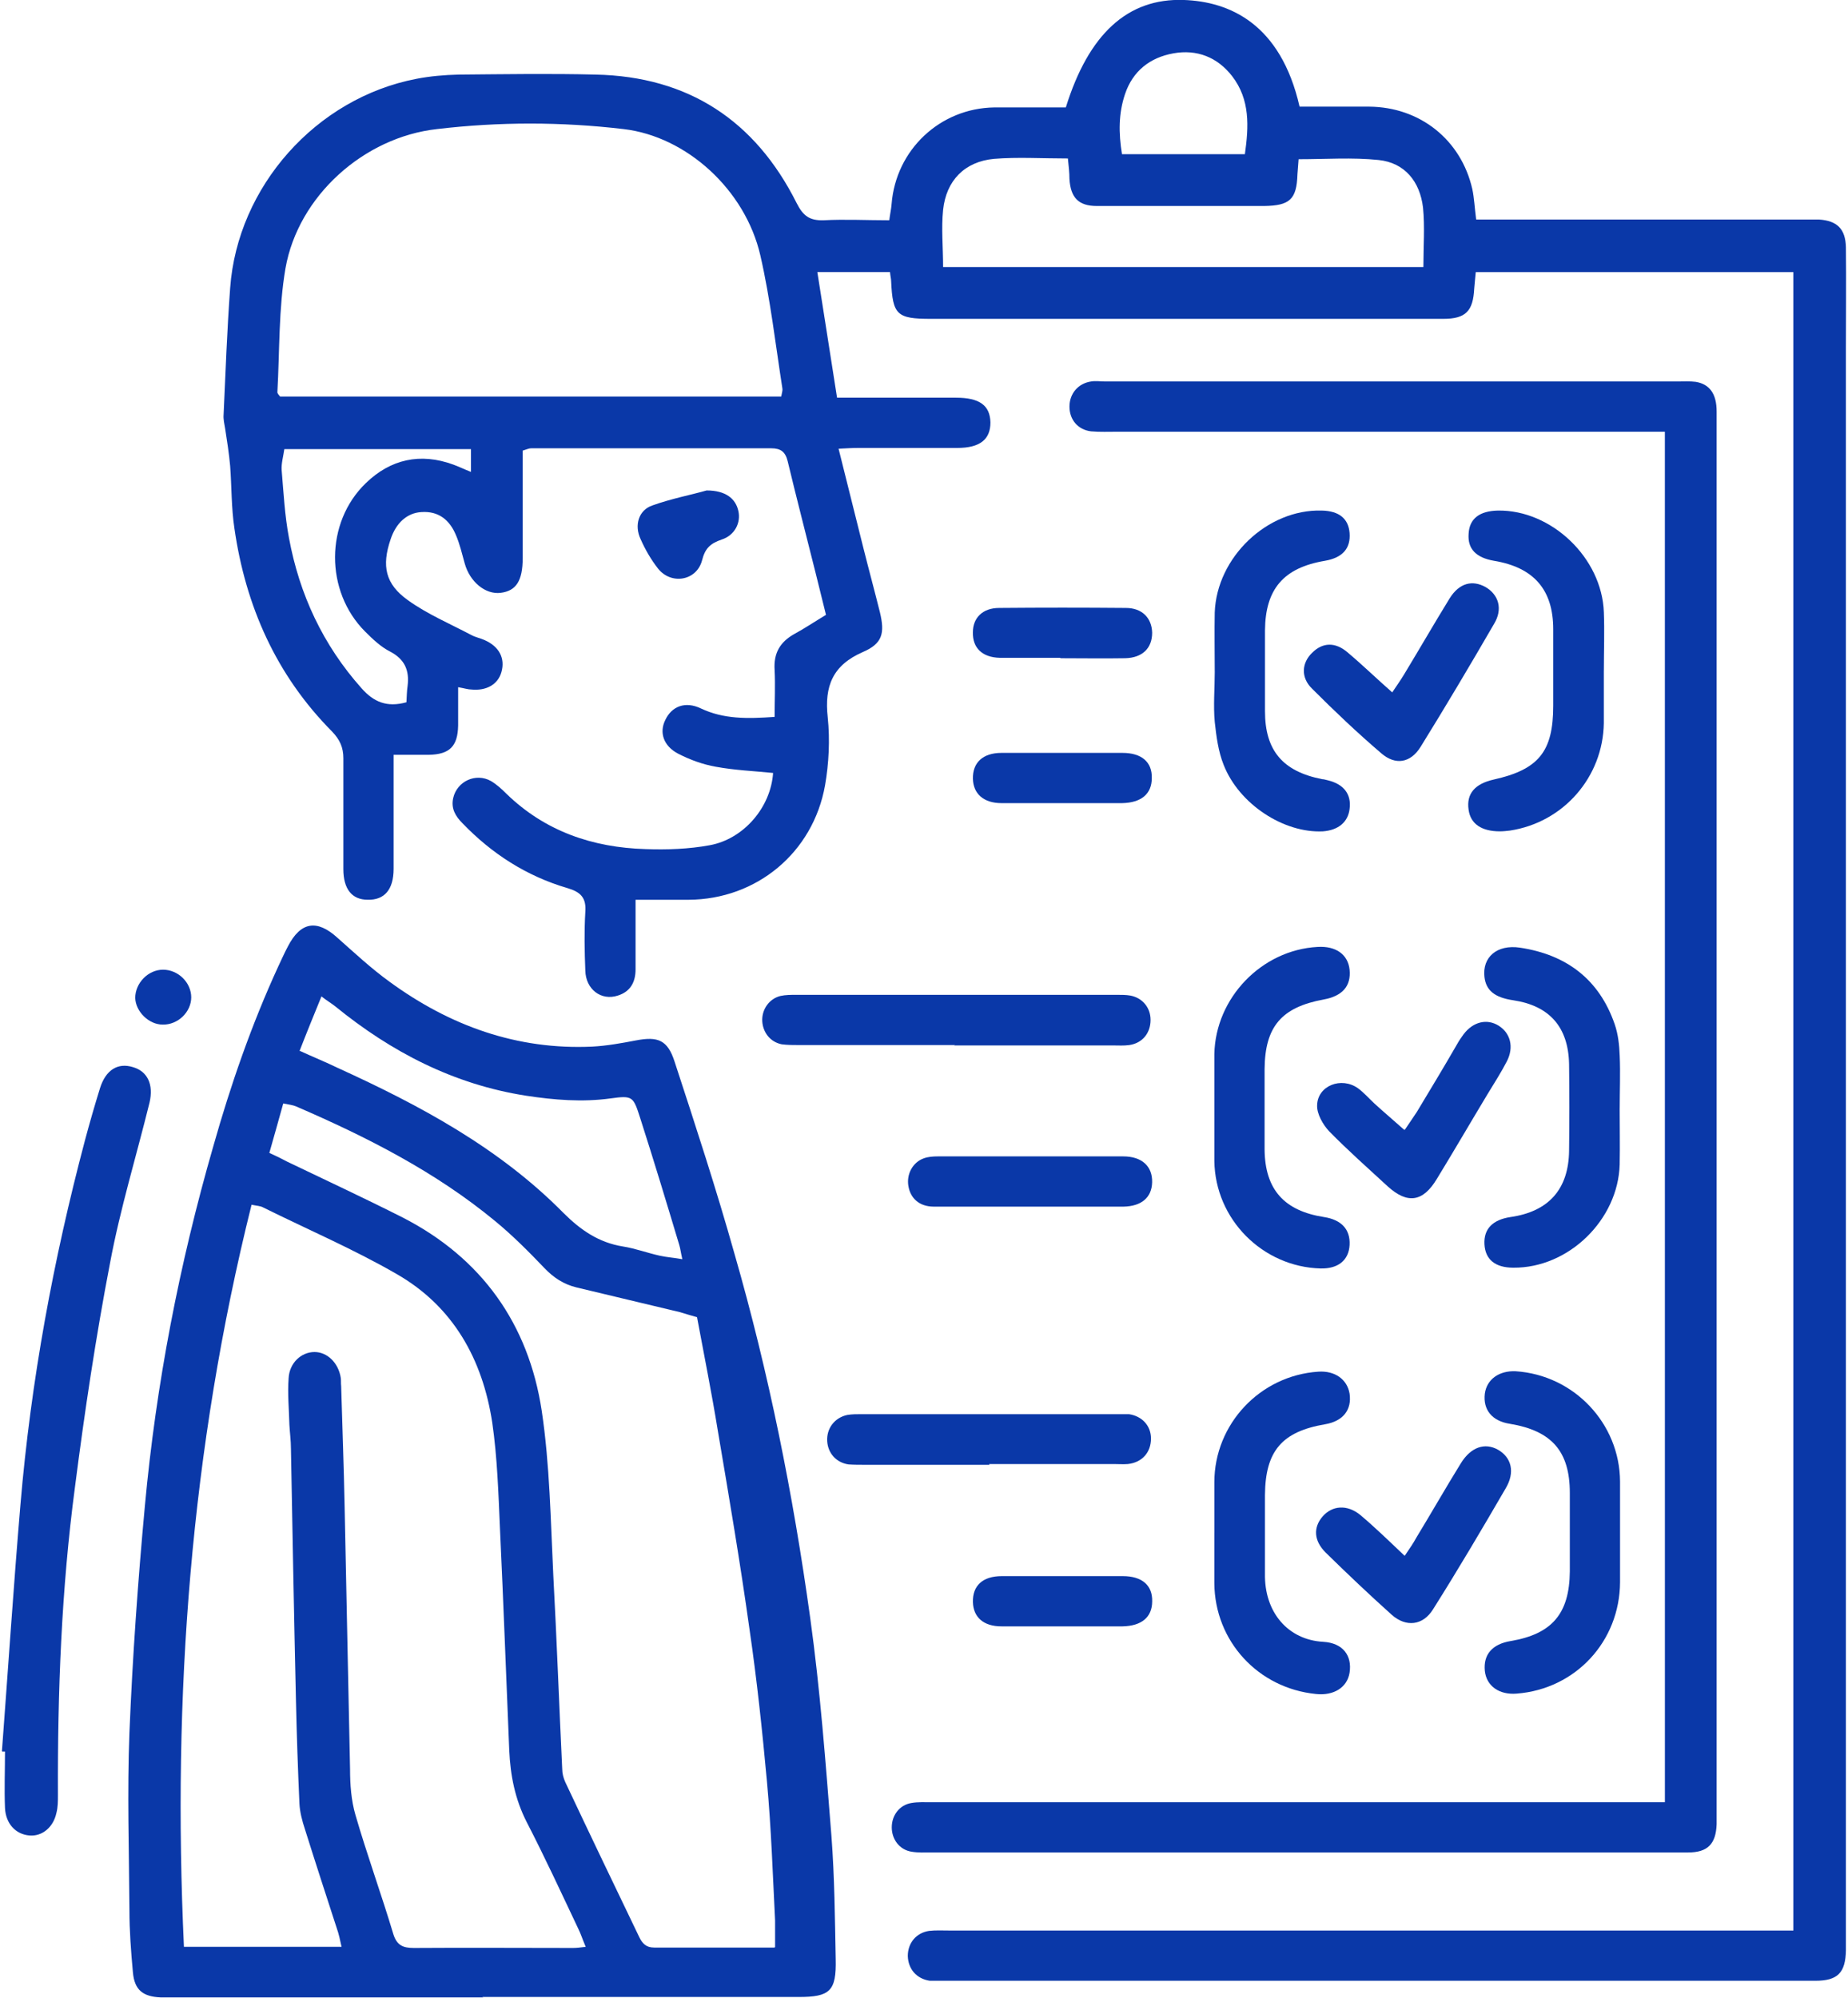 <svg fill="none" height="80" viewBox="0 0 74 80" width="74" xmlns="http://www.w3.org/2000/svg" xmlns:xlink="http://www.w3.org/1999/xlink"><clipPath id="a"><path d="m.077 0h73.846v80h-73.846z"/></clipPath><g clip-path="url(#a)" fill="#0a38a8"><path d="m25.45 36.03v2.786c0 .526-.217.898-.712 1.052-.665.217-1.284-.248-1.3-1.006-.031-.774-.046-1.563 0-2.337.046-.573-.186-.805-.712-.96-1.64-.48-3.032-1.377-4.208-2.6-.279-.279-.464-.588-.371-1.006.155-.681.913-1.022 1.516-.681.232.139.433.325.619.511 1.547 1.501 3.45 2.151 5.57 2.213.851.031 1.733 0 2.568-.155 1.361-.248 2.445-1.517 2.537-2.894-.758-.077-1.532-.108-2.29-.248-.526-.093-1.037-.279-1.516-.526-.588-.31-.758-.851-.511-1.347.263-.557.805-.758 1.423-.464.913.433 1.857.418 2.955.34 0-.65.031-1.269 0-1.873-.046-.681.217-1.13.804-1.455.402-.217.789-.48 1.253-.758-.139-.557-.279-1.13-.418-1.687-.371-1.486-.758-2.972-1.114-4.457-.093-.387-.278-.526-.665-.526-3.203 0-6.405 0-9.608 0-.077 0-.155.031-.34.093v1.563 2.739c0 .913-.263 1.316-.882 1.393s-1.238-.449-1.439-1.176c-.108-.387-.201-.789-.356-1.145-.247-.588-.681-.96-1.377-.913-.572.031-1.021.433-1.238 1.099-.356 1.052-.217 1.78.696 2.43.774.557 1.686.944 2.537 1.393.17.093.356.124.526.201.603.263.836.743.681 1.285-.139.495-.603.758-1.207.697-.124 0-.263-.046-.526-.093v1.532c-.015.836-.34 1.161-1.176 1.176-.433 0-.851 0-1.408 0v1.099 3.467c0 .836-.371 1.254-1.037 1.238-.634 0-.975-.433-.975-1.223 0-1.486 0-2.956 0-4.442 0-.433-.139-.743-.449-1.068-2.243-2.26-3.466-5.03-3.914-8.141-.124-.82-.108-1.656-.17-2.492-.046-.511-.124-1.006-.201-1.501-.031-.186-.077-.371-.062-.557.077-1.687.139-3.389.263-5.076.294-4.055 3.435-7.599 7.457-8.373.557-.108 1.114-.155 1.686-.17 1.826-.015 3.667-.046 5.492 0 3.713.077 6.39 1.842 8.045 5.138.263.526.526.712 1.083.696.851-.046 1.717 0 2.63 0 .031-.248.077-.449.093-.65.17-2.167 1.934-3.838 4.115-3.869h2.862c.913-2.941 2.475-4.38 4.719-4.303 1.826.062 3.883.944 4.641 4.272h2.785c2.042.015 3.682 1.331 4.131 3.297.077.356.093.743.155 1.223h.866 12.284.573c.727.046 1.067.371 1.083 1.114.015 1.346 0 2.693 0 4.039v63.672.48c-.015.898-.325 1.223-1.222 1.223-2.042 0-4.1 0-6.142 0-9.562 0-19.123 0-28.669 0-.217 0-.433 0-.65 0-.526-.077-.866-.464-.882-.991 0-.526.34-.929.851-1.006.263-.031.541-.015.804-.015h32.707 1.099v-66.411h-12.718c-.015.201-.046.433-.062.665-.046.898-.34 1.207-1.238 1.207-2.847 0-5.709 0-8.556 0-3.992 0-7.968 0-11.96 0-1.361 0-1.532-.155-1.594-1.501 0-.108-.031-.201-.046-.371h-2.909c.263 1.687.526 3.328.789 5.03h2.661 2.104c.944 0 1.361.31 1.377.991 0 .681-.418 1.021-1.331 1.021-1.315 0-2.646 0-3.961 0-.232 0-.48.015-.789.031.34 1.362.665 2.662.99 3.962.217.867.449 1.718.665 2.585.201.836.108 1.254-.681 1.594-1.207.526-1.547 1.362-1.408 2.616.093.898.046 1.842-.108 2.724-.48 2.693-2.739 4.566-5.462 4.581-.665 0-1.346 0-2.135 0zm5.833-20.151c.031-.17.062-.248.046-.325-.278-1.78-.48-3.575-.882-5.324-.603-2.631-2.955-4.767-5.477-5.061-2.491-.294-4.997-.294-7.473 0-2.924.325-5.554 2.678-6.065 5.572-.279 1.625-.232 3.312-.325 4.968 0 .046.046.093.108.17zm6.467-5.185h19.247c0-.836.062-1.61-.015-2.383-.124-1.037-.727-1.795-1.779-1.904s-2.12-.031-3.203-.031c-.015.232-.031.418-.046.604-.031 1.006-.309 1.254-1.331 1.269-.913 0-1.826 0-2.739 0-1.315 0-2.63 0-3.961 0-.743 0-1.052-.34-1.099-1.083 0-.263-.031-.511-.062-.82-1.037 0-2.011-.062-2.955.015-1.176.108-1.919.867-2.042 2.043-.077.743 0 1.501 0 2.306zm-21.475 17.427c.015-.232.015-.449.046-.65.077-.619-.108-1.068-.696-1.377-.371-.186-.696-.495-1.006-.805-1.609-1.61-1.609-4.364.031-5.943.99-.96 2.182-1.223 3.497-.743.217.077.433.186.712.294v-.913h-7.473c-.046.309-.124.573-.108.836.077.913.124 1.826.294 2.724.418 2.26 1.361 4.287 2.909 6.021.48.542 1.006.774 1.795.557zm33.574-21.946c.155-1.099.217-2.182-.511-3.126-.588-.758-1.408-1.083-2.352-.913-.944.17-1.625.712-1.934 1.625-.263.774-.263 1.563-.124 2.414h4.936z"/><path d="m19.355 79.985c-4.146 0-8.293 0-12.439 0-.155 0-.325 0-.48 0-.712-.031-1.052-.294-1.114-1.006-.077-.836-.139-1.656-.139-2.492-.015-2.368-.093-4.736 0-7.104.124-3.034.34-6.067.619-9.085.449-4.875 1.377-9.673 2.738-14.393.696-2.461 1.532-4.875 2.599-7.197.124-.263.248-.542.387-.805.511-.991 1.16-1.099 1.98-.356.681.604 1.361 1.238 2.089 1.764 2.414 1.764 5.106 2.739 8.123 2.6.588-.031 1.176-.139 1.748-.248.882-.17 1.269-.015 1.547.851.836 2.554 1.671 5.107 2.398 7.692 1.377 4.782 2.352 9.658 3.032 14.579.402 2.894.619 5.819.851 8.744.124 1.641.139 3.281.17 4.922.031 1.285-.232 1.517-1.485 1.517-4.224 0-8.447 0-12.671 0zm4.085-2.058c-.124-.294-.186-.495-.279-.681-.681-1.439-1.346-2.879-2.073-4.287-.464-.913-.65-1.857-.696-2.863-.124-2.956-.232-5.912-.371-8.868-.062-1.424-.108-2.863-.309-4.256-.387-2.538-1.563-4.659-3.837-5.959-1.717-.991-3.558-1.78-5.338-2.662-.108-.062-.248-.062-.464-.108-2.445 9.797-3.172 19.671-2.708 29.716h6.312c-.062-.279-.108-.511-.186-.727-.433-1.331-.866-2.662-1.284-3.993-.108-.325-.201-.681-.217-1.021-.062-1.377-.108-2.739-.139-4.117-.077-3.358-.139-6.732-.201-10.091 0-.325-.046-.65-.062-.96-.015-.619-.077-1.238-.031-1.857.031-.619.51-1.052 1.037-1.052.51 0 .959.433 1.052 1.037.015.108-0.0.217.015.325.046 1.61.108 3.235.139 4.844.077 3.498.139 6.995.217 10.493 0 .619.046 1.254.217 1.842.464 1.594 1.037 3.173 1.516 4.767.139.449.387.557.82.557 2.12-.015 4.255 0 6.374 0 .139 0 .263-.015.511-.046zm7.597.046c0-.433 0-.743 0-1.068-.093-1.857-.155-3.699-.325-5.556-.186-2.027-.402-4.071-.696-6.082-.371-2.662-.82-5.309-1.269-7.955-.248-1.532-.557-3.064-.836-4.566-.279-.077-.48-.139-.681-.201-1.377-.325-2.769-.665-4.146-.991-.511-.124-.913-.387-1.284-.774-.634-.665-1.284-1.316-1.98-1.888-2.383-1.966-5.121-3.358-7.952-4.581-.139-.062-.294-.077-.526-.124-.186.681-.371 1.316-.557 1.981.279.124.495.232.696.341 1.547.743 3.11 1.47 4.641 2.244 3.172 1.625 5.044 4.272 5.57 7.739.325 2.167.356 4.395.464 6.593.139 2.585.232 5.154.356 7.738 0 .186.046.371.124.542.975 2.074 1.965 4.132 2.955 6.191.124.263.278.433.603.433h4.812zm-19.03-35.891c.541.248 1.037.449 1.516.681 3.295 1.501 6.467 3.204 9.035 5.804.696.696 1.423 1.192 2.383 1.347.495.077.99.263 1.485.371.279.062.557.077.897.139-.062-.263-.077-.418-.124-.573-.511-1.702-1.021-3.389-1.563-5.076-.279-.867-.294-.913-1.191-.789-1.129.155-2.259.062-3.373-.108-2.893-.449-5.4-1.749-7.643-3.575-.155-.124-.34-.232-.557-.402-.309.758-.588 1.439-.882 2.198z"/><path d="m66.667 17.288c-.371 0-.696 0-1.006 0-6.978 0-13.94 0-20.918 0-.356 0-.696.015-1.052-.015-.526-.062-.866-.464-.866-.991 0-.511.34-.929.866-1.006.186-.031.371 0 .557 0h22.929c.248 0 .495-.015.727.015.557.093.836.48.836 1.192v5.819 50.176.573c-.031.789-.356 1.13-1.145 1.13-1.81 0-3.605 0-5.415 0-8.293 0-16.586 0-24.878 0-.263 0-.541.015-.804-.031-.48-.077-.789-.495-.789-.975 0-.48.309-.898.789-.975.263-.046.541-.031.804-.031h28.267 1.099z"/><path d="m.077 70.126c.248-3.297.464-6.593.743-9.89.418-4.937 1.315-9.797 2.584-14.579.186-.696.387-1.393.603-2.089.232-.728.712-1.022 1.315-.836.588.17.835.697.665 1.424-.526 2.136-1.176 4.256-1.578 6.407-.572 2.972-1.021 5.974-1.408 8.992-.542 4.086-.696 8.187-.681 12.32 0 .248 0 .495-.062.727-.124.573-.572.944-1.083.898-.542-.046-.944-.464-.975-1.099-.031-.758 0-1.501 0-2.26-.031 0-.077 0-.108 0z"/><path d="m48.627 44.388c0-.727 0-1.455 0-2.182.046-2.244 1.888-4.163 4.131-4.287.743-.046 1.222.309 1.284.913.062.65-.279 1.052-1.037 1.192-1.686.309-2.352 1.083-2.367 2.786v3.219c.015 1.61.789 2.461 2.383 2.708.696.108 1.052.495 1.021 1.114-.031.619-.464.96-1.16.944-2.321-.062-4.224-1.966-4.255-4.303 0-.696 0-1.393 0-2.089z"/><path d="m64.872 61.35v2.012c-.015 2.368-1.779 4.272-4.131 4.457-.712.062-1.222-.309-1.284-.913-.062-.65.294-1.068 1.037-1.192 1.655-.279 2.352-1.099 2.367-2.786 0-1.052 0-2.089 0-3.142 0-1.671-.727-2.492-2.398-2.77-.712-.108-1.083-.557-1.006-1.207.077-.573.572-.929 1.238-.898 2.336.155 4.162 2.089 4.177 4.411v2.012z"/><path d="m48.642 26.868c0-.774-.015-1.563 0-2.337.077-2.213 2.104-4.148 4.286-4.086.696.015 1.068.325 1.114.898.046.619-.279.991-.99 1.114-1.655.279-2.383 1.13-2.398 2.786v3.235c0 1.579.712 2.414 2.29 2.724.077 0 .155.031.232.046.634.155.944.557.866 1.145-.062.526-.449.851-1.067.898-1.563.077-3.357-1.083-3.976-2.662-.217-.542-.294-1.145-.356-1.718-.062-.665 0-1.347 0-2.012z"/><path d="m48.627 61.366c0-.665 0-1.347 0-2.012 0-2.322 1.826-4.272 4.162-4.426.665-.046 1.16.309 1.253.882.093.65-.263 1.099-.975 1.223-1.733.294-2.398 1.068-2.414 2.832v3.142c-.031 1.563.928 2.662 2.336 2.739.789.046 1.16.557 1.052 1.238-.093.588-.634.929-1.346.851-2.321-.232-4.054-2.12-4.069-4.442 0-.665 0-1.346 0-2.012z"/><path d="m64.222 26.852v2.105c-.031 2.151-1.609 3.978-3.76 4.303-.139.015-.263.031-.402.031-.727 0-1.176-.294-1.253-.867-.093-.635.247-1.037 1.006-1.207 1.795-.402 2.383-1.114 2.383-2.956 0-1.022 0-2.043 0-3.064 0-1.594-.789-2.476-2.367-2.74-.727-.124-1.067-.48-1.021-1.083.031-.604.433-.913 1.176-.929 2.135-.031 4.162 1.888 4.239 4.071.031.774 0 1.563 0 2.337z"/><path d="m64.857 44.372c0 .758.015 1.501 0 2.26-.062 2.213-2.042 4.148-4.255 4.132-.727 0-1.129-.325-1.16-.944-.031-.604.325-.975 1.037-1.083 1.532-.217 2.336-1.114 2.352-2.662.015-1.161.015-2.306 0-3.467-.031-1.486-.789-2.337-2.243-2.554-.727-.108-1.083-.387-1.145-.929-.093-.789.495-1.315 1.423-1.176 1.857.279 3.172 1.269 3.791 3.064.139.402.186.836.201 1.269.031.696 0 1.393 0 2.105z"/><path d="m38.245 41.849c-2.073 0-4.146 0-6.22 0-.248 0-.495 0-.727-.031-.449-.093-.743-.464-.774-.913-.031-.48.279-.913.727-1.022.201-.046.433-.046.634-.046h12.826c.186 0 .387 0 .557.031.48.093.804.48.804.975 0 .526-.325.929-.851 1.006-.217.031-.433.015-.65.015-2.12 0-4.255 0-6.374 0z"/><path d="m39.622 58.657c-1.671 0-3.342 0-4.997 0-.217 0-.433 0-.65-.015-.495-.077-.82-.449-.851-.929-.031-.511.294-.944.804-1.052.186-.031.371-.031.557-.031h10.165.557c.526.077.882.464.882.975 0 .557-.356.96-.928 1.022-.186.015-.371 0-.557 0-1.671 0-3.342 0-4.997 0z"/><path d="m55.744 27.735c.186-.279.34-.495.48-.727.619-1.022 1.207-2.043 1.826-3.049.387-.619.913-.743 1.439-.449.526.309.696.882.34 1.47-.959 1.656-1.934 3.297-2.94 4.922-.402.65-1.006.758-1.578.263-.959-.82-1.872-1.687-2.769-2.585-.464-.449-.418-1.037 0-1.439.418-.418.928-.449 1.439 0 .588.495 1.145 1.037 1.779 1.594z"/><path d="m56.255 45.239c.186-.279.34-.495.48-.712.541-.898 1.083-1.795 1.609-2.708.077-.139.17-.279.263-.402.387-.511.944-.634 1.408-.341.464.294.619.851.325 1.424-.232.449-.511.882-.774 1.315-.681 1.13-1.346 2.275-2.027 3.389-.557.929-1.176 1.021-1.965.309-.789-.727-1.594-1.439-2.352-2.213-.247-.263-.495-.697-.48-1.037.015-.789.975-1.161 1.64-.681.232.17.433.402.65.604.371.341.758.665 1.191 1.052z"/><path d="m56.255 62.294c.186-.279.34-.495.464-.727.603-.991 1.176-1.996 1.779-2.972.402-.65.959-.836 1.485-.542.541.31.696.898.309 1.548-.944 1.625-1.903 3.25-2.909 4.844-.402.65-1.083.727-1.655.217-.897-.805-1.779-1.641-2.646-2.492-.48-.48-.495-1.006-.124-1.439.387-.449.99-.495 1.516-.062.588.495 1.145 1.037 1.764 1.625z"/><path d="m41.185 48.319c-1.269 0-2.522 0-3.791 0-.588 0-.944-.341-1.021-.836-.077-.48.186-.944.619-1.099.17-.062.371-.077.557-.077h7.426c.758 0 1.176.402 1.16 1.037-.015.604-.418.96-1.145.975-1.269 0-2.522 0-3.791 0z"/><path d="m42.454 26.342c-.805 0-1.609 0-2.414 0-.712-.015-1.099-.402-1.083-1.022 0-.573.387-.975 1.052-.975 1.686-.015 3.388-.015 5.075 0 .65 0 1.037.402 1.052.991 0 .619-.387 1.006-1.083 1.022-.866.015-1.717 0-2.584 0z"/><path d="m42.516 32.161c-.804 0-1.609 0-2.413 0-.712 0-1.129-.371-1.145-.975-.015-.635.387-1.037 1.145-1.037h4.843c.774 0 1.191.371 1.176 1.006 0 .635-.418.991-1.191 1.006-.804 0-1.609 0-2.414 0z"/><path d="m42.516 65.127c-.804 0-1.609 0-2.413 0-.727 0-1.129-.371-1.145-.975-.015-.65.387-1.037 1.16-1.037h4.843c.773 0 1.191.371 1.176 1.006 0 .635-.418.991-1.191 1.006-.804 0-1.609 0-2.414 0z"/><path d="m28.297 19.64c.758 0 1.16.325 1.269.82.108.464-.139.975-.665 1.145-.449.155-.665.341-.789.836-.217.82-1.238.991-1.764.325-.279-.356-.511-.758-.696-1.176-.263-.557-.077-1.161.464-1.347.774-.279 1.594-.433 2.182-.604z"/><path d="m7.658 39.93c0 .604-.542 1.114-1.145 1.099-.557 0-1.083-.526-1.098-1.068 0-.588.511-1.13 1.114-1.13.603 0 1.129.511 1.129 1.114z"/></g></svg>